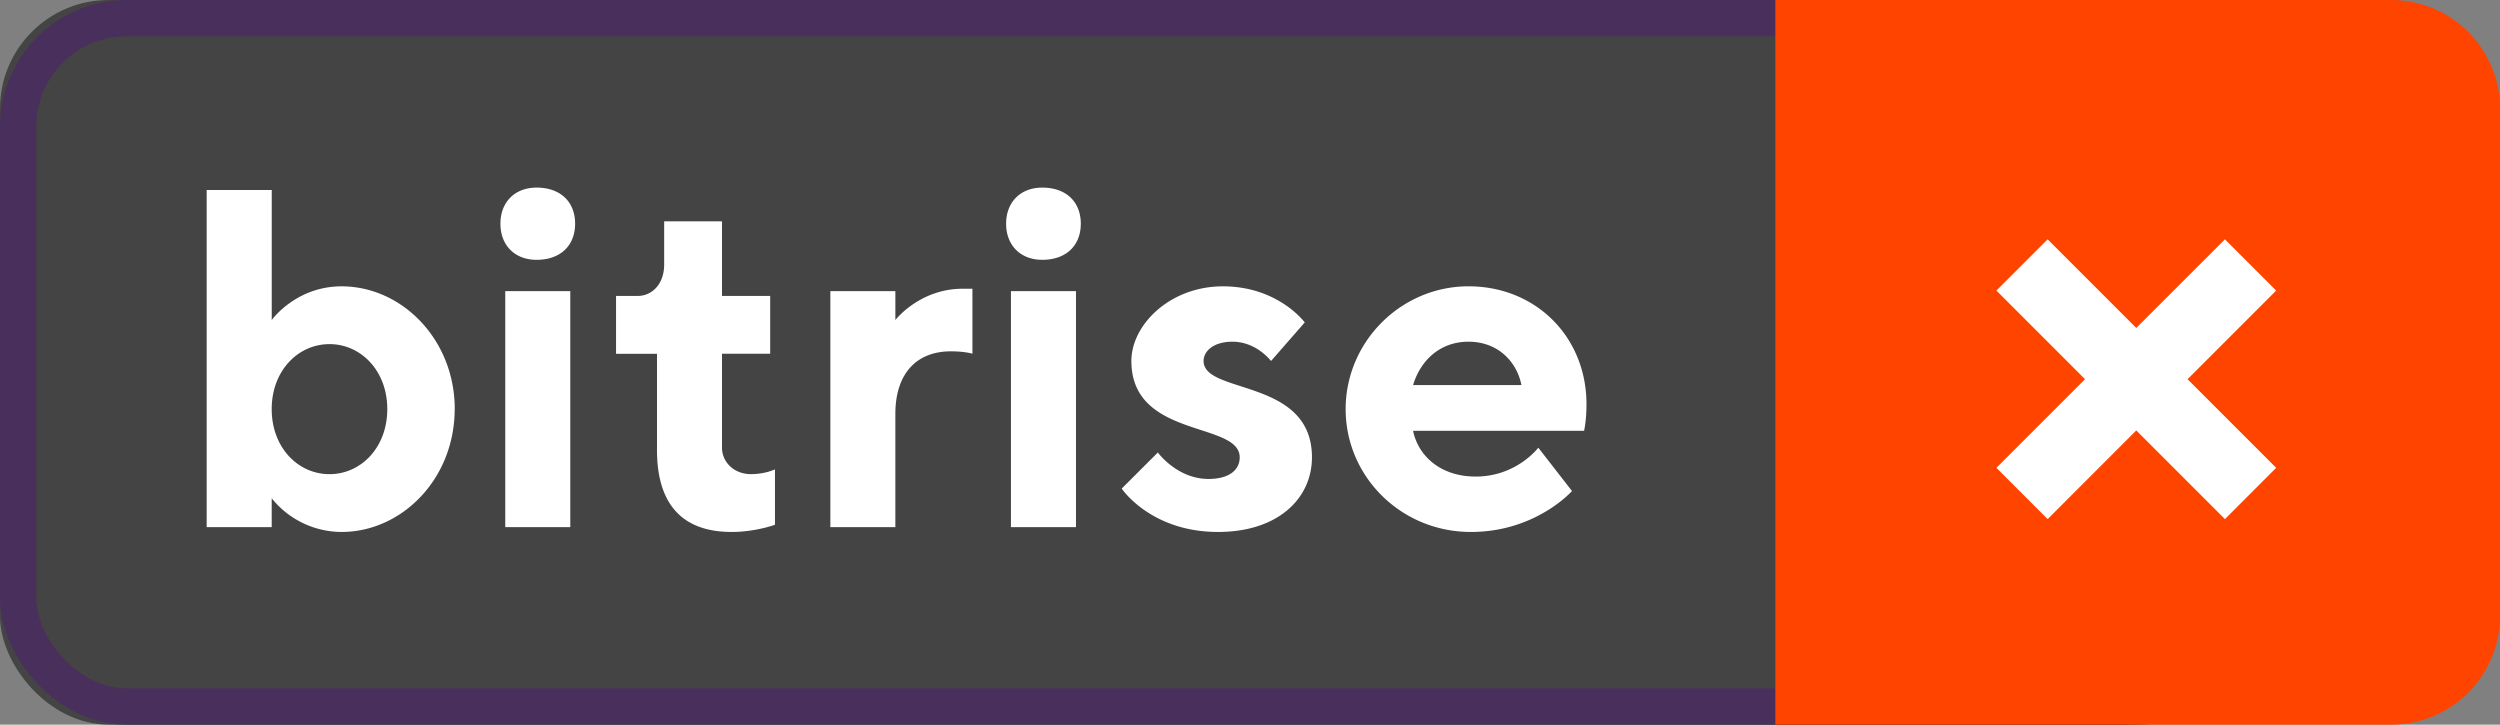 <svg xmlns="http://www.w3.org/2000/svg" xmlns:xlink="http://www.w3.org/1999/xlink" width="69" height="20" viewBox="0 0 69 20">
    <rect x="0" y="0" width="69" height="20" fill="#808080" stroke="none"/>
    <defs>
        <rect id="a" width="62" height="20" rx="3"/>
    </defs>
    <g fill="none" fill-rule="evenodd">
        <g>
            <use fill="#444" xlink:href="#a"/>
            <rect width="61" height="19" x=".5" y=".5" stroke="#492F5C" rx="3"/>
        </g>
        <path fill="#F40" d="M49 0h17a3 3 0 0 1 3 3v14a3 3 0 0 1-3 3H49V0z"/>
        <path fill="#FFF" fill-rule="nonzero" d="M60.376 10.466l2.446 2.446-1.414 1.415-2.447-2.447-2.446 2.447-1.414-1.415 2.446-2.446-2.446-2.446 1.414-1.414 2.446 2.446 2.447-2.446 1.414 1.414-2.446 2.446z"/>
        <g fill="#FFF">
            <path d="M10.689 11.292c0-1.063-.731-1.794-1.595-1.794s-1.595.73-1.595 1.794.73 1.795 1.595 1.795c.864 0 1.595-.731 1.595-1.795m1.86 0c0 1.928-1.461 3.39-3.123 3.39a2.48 2.48 0 0 1-1.927-.93v.797H5.704V5.244H7.5v3.589s.664-.93 1.927-.93c1.662 0 3.124 1.462 3.124 3.39M13.945 14.549h1.795V8.036h-1.795v6.513zm.864-7.378c-.598 0-.997-.398-.997-.997 0-.598.4-.996.997-.996.665 0 1.064.398 1.064.996 0 .599-.399.997-1.064.997zM18.332 6.108h1.595v2.06h1.33v1.596h-1.33v2.592c0 .398.332.73.798.73.398 0 .664-.132.664-.132v1.529s-.532.199-1.196.199c-1.33 0-2.06-.731-2.06-2.26V9.764h-1.13V8.168h.598c.398 0 .73-.332.73-.864V6.108zM26.839 9.763s-.2-.066-.598-.066c-.93 0-1.529.598-1.529 1.728v3.124h-1.794V8.036h1.794v.797s.665-.864 1.861-.864h.266v1.794zM27.902 14.549h1.795V8.036h-1.795v6.513zm.864-7.378c-.598 0-.997-.398-.997-.997 0-.598.4-.996.997-.996.665 0 1.064.398 1.064.996 0 .599-.4.997-1.064.997zM35.08 9.963s-.399-.532-1.063-.532c-.532 0-.798.266-.798.532 0 .93 2.991.465 2.991 2.659 0 1.13-.93 2.06-2.592 2.06-1.861 0-2.659-1.197-2.659-1.197l.997-.996s.532.73 1.396.73c.598 0 .864-.265.864-.597 0-.997-2.99-.506-2.99-2.659 0-.997 1.063-2.06 2.525-2.06 1.528 0 2.26.996 2.26.996l-.93 1.064zM39.001 10.628h2.991c-.133-.665-.665-1.197-1.462-1.197-.798 0-1.33.532-1.529 1.197zm0 1.262c.133.665.731 1.263 1.728 1.263 1.13 0 1.728-.797 1.728-.797l.93 1.196s-.996 1.13-2.79 1.13c-1.928 0-3.457-1.529-3.457-3.39 0-1.86 1.529-3.39 3.39-3.39 1.86 0 3.257 1.396 3.257 3.257 0 .466-.067.731-.067.731h-4.719z"/>
        </g>
    </g>
</svg>
